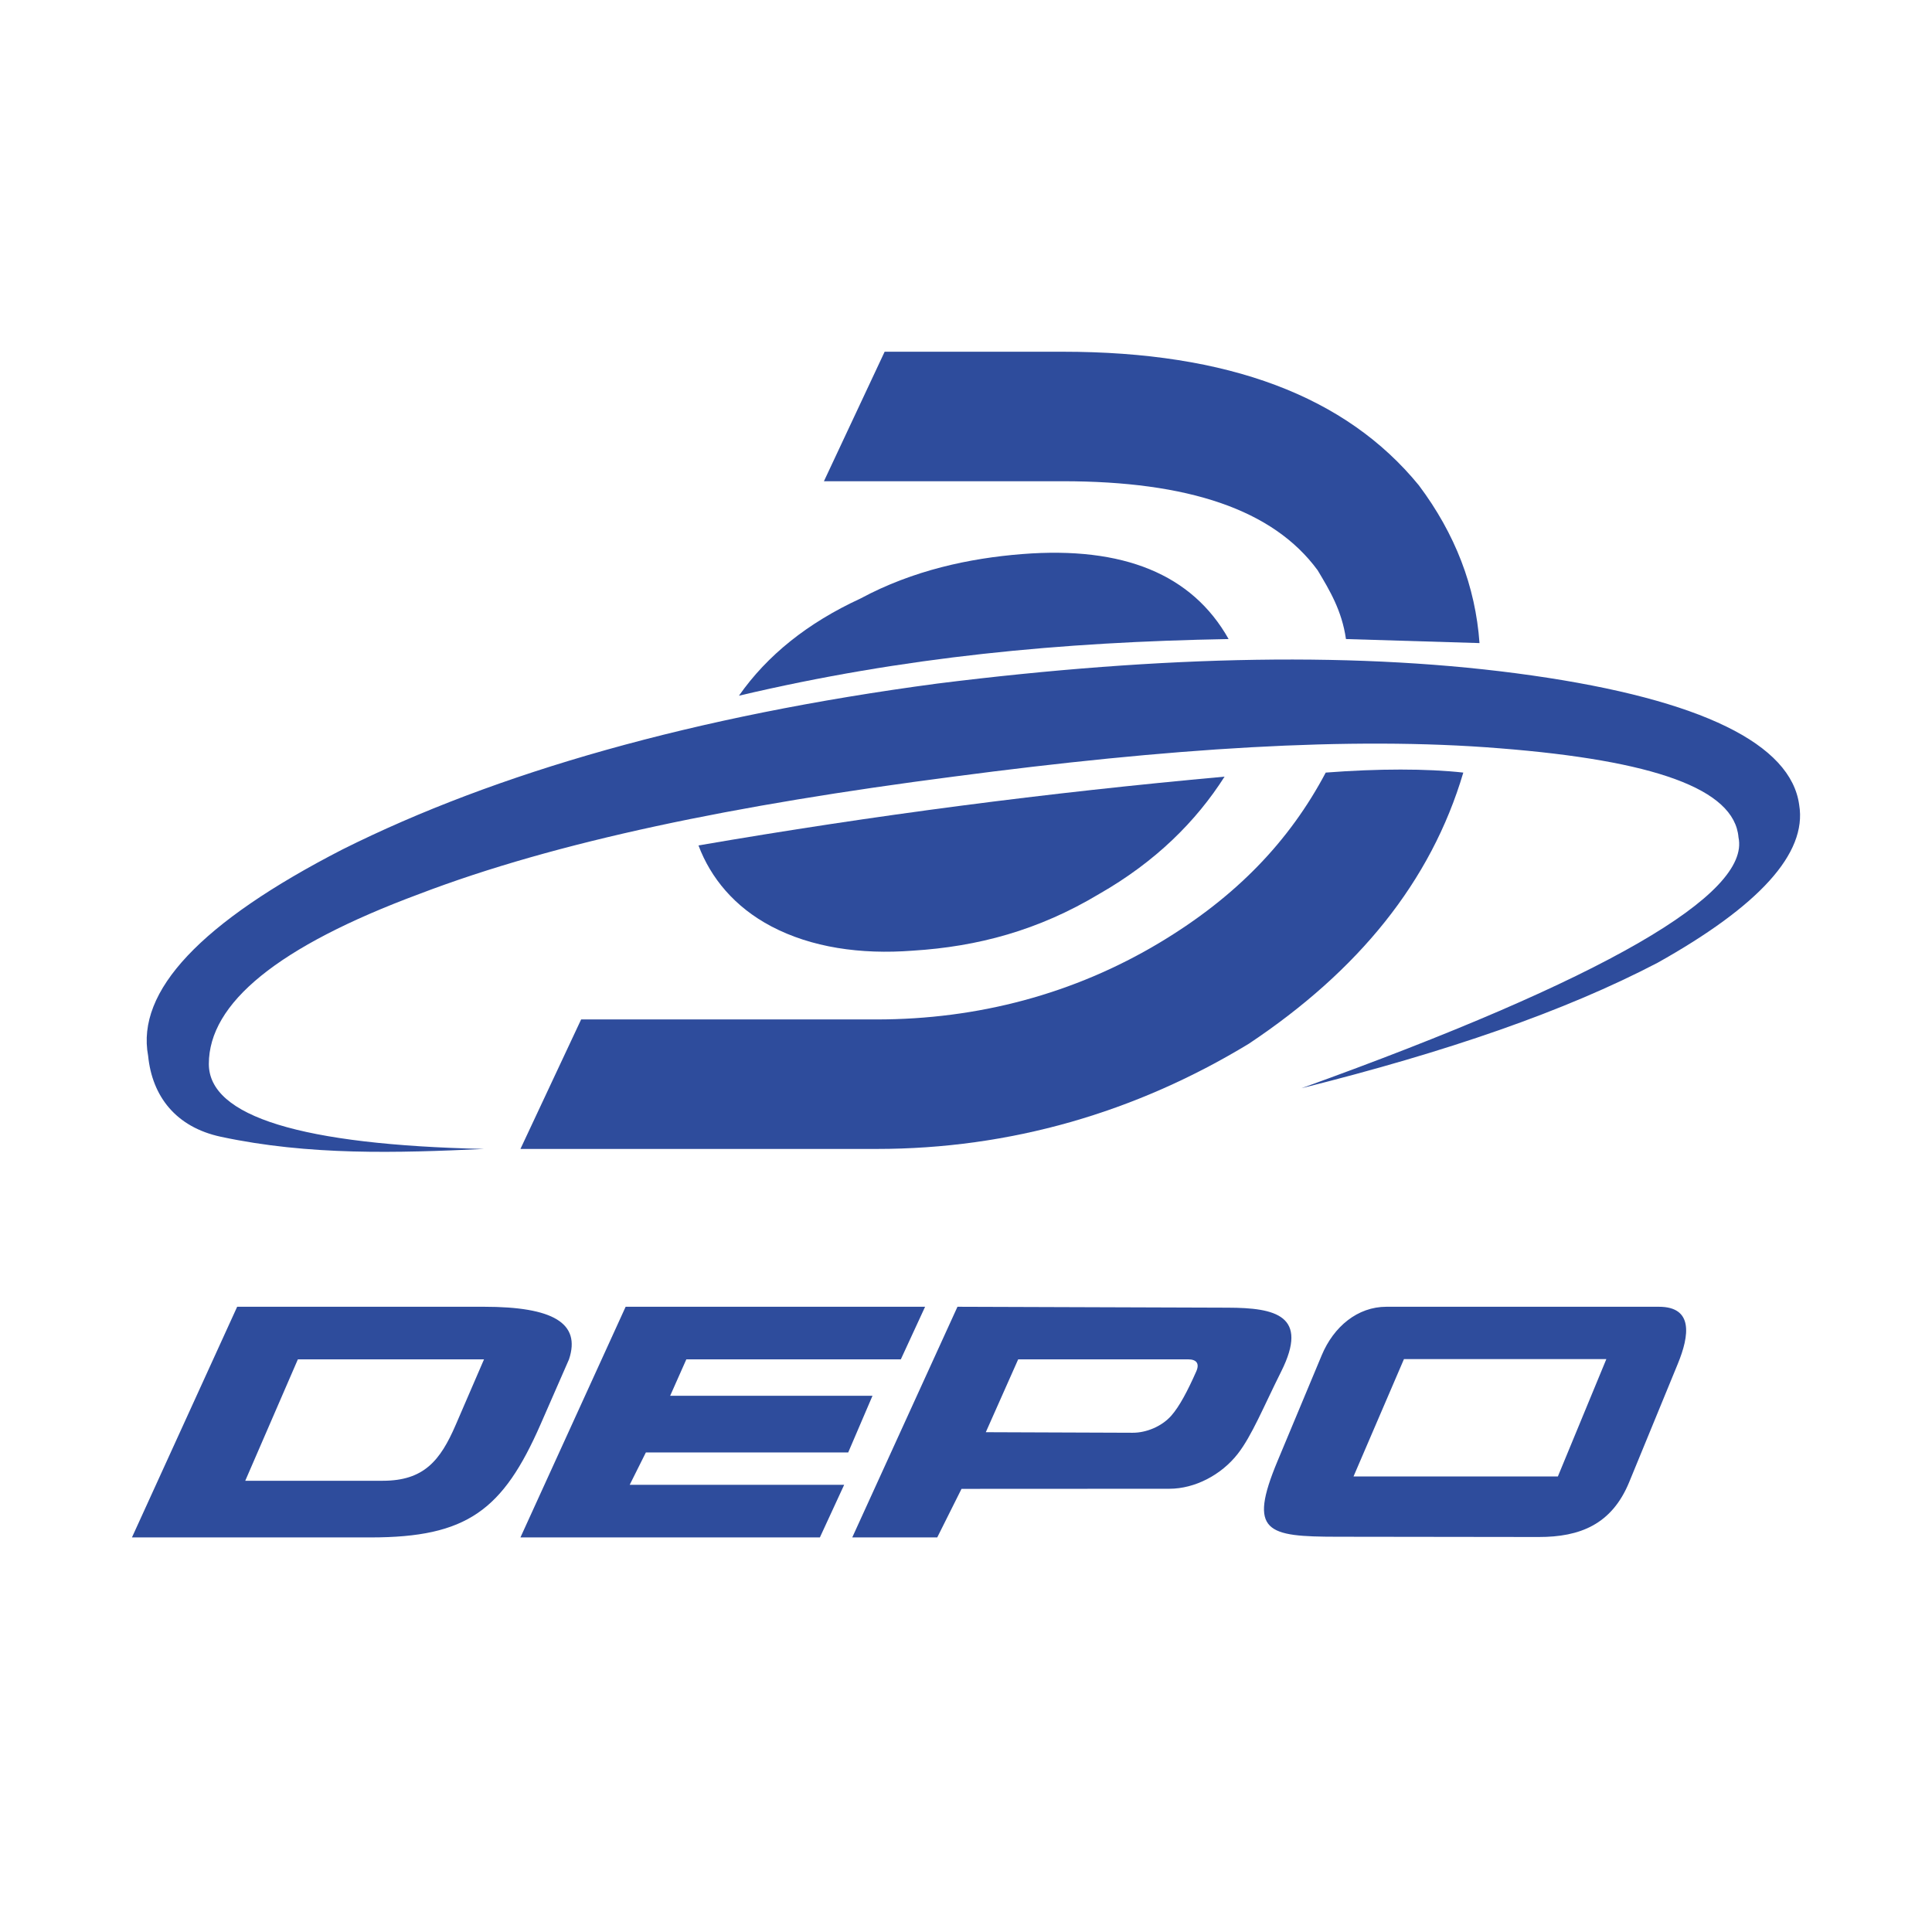 <svg xmlns="http://www.w3.org/2000/svg" width="2500" height="2500" viewBox="0 0 192.756 192.756"><g fill-rule="evenodd" clip-rule="evenodd"><path fill="#fff" d="M0 0h192.756v192.756H0V0z"/><path d="M132.268 77.081c-3.633 6.864-8.951 12.396-16.553 16.958-8.551 5.13-18.168 7.671-28.262 7.671H57.98l-6.056 12.92h35.529c13.323 0 25.84-3.634 37.145-10.498 10.9-7.268 18.168-16.149 21.396-27.051-3.633-.403-8.476-.403-13.726 0zM141.555 48.415c-7.268-8.882-18.979-13.323-35.529-13.323H88.261l-6.057 12.92h23.821c12.516 0 20.994 2.826 25.436 8.882 1.211 2.019 2.422 4.038 2.826 6.864l13.324.403c-.404-5.651-2.423-10.901-6.056-15.746z" fill="#2e4c9c"/><path d="M122.578 63.758c-3.633-6.459-10.498-9.274-20.59-8.479-5.248.414-10.902 1.615-16.15 4.441-5.25 2.422-9.287 5.652-12.113 9.69 16.471-3.883 32.115-5.353 48.853-5.652zM69.688 84.349c1.211 3.23 3.59 6.14 7.267 8.075 3.994 2.102 8.883 2.826 14.131 2.422 6.46-.404 12.515-2.019 18.572-5.652 5.652-3.23 9.689-7.268 12.518-11.708-17.793 1.615-34.882 3.836-52.488 6.863z" fill="#2e4c9c"/><path d="M179.506 80.312c-.809-6.056-9.689-10.498-26.646-12.92s-36.74-2.019-59.35.808c-24.225 3.229-44.008 8.881-59.351 16.553-14.131 7.267-20.591 14.131-19.38 20.59.403 4.038 2.766 7.114 7.268 8.075 8.787 1.878 17.555 1.617 26.244 1.212-18.168-.404-27.455-3.23-27.455-8.479 0-6.057 6.863-11.709 20.994-16.958 13.728-5.249 31.492-8.882 53.294-11.708 21.4-2.826 39.568-4.038 54.505-2.826 15.342 1.211 23.418 4.037 23.82 8.882 1.213 5.653-13.322 14.132-43.604 25.032 14.535-3.633 26.244-7.67 35.529-12.516 10.095-5.652 14.94-10.9 14.132-15.745zM56.769 135.624c1.211-3.634-1.618-5.248-8.479-5.248H23.662l-10.497 23.013h23.819c9.608 0 13.194-2.705 16.958-11.304l2.827-6.461zm-11.306 6.544c-1.541 3.571-3.188 5.568-7.268 5.568H24.469l5.249-12.112H48.29l-2.827 6.544zM87.049 139.257H66.862l1.614-3.633h21.399l2.422-5.248H62.42l-10.496 23.013H81.8l2.422-5.248H62.825l1.614-3.231h20.187l2.423-5.653zM140.072 135.599h20.193l-4.836 11.709H135.04l5.032-11.709zm27.317.484c1.182-2.873 1.553-5.707-1.887-5.707h-27.178c-2.873 0-5.262 1.972-6.459 4.845l-4.404 10.545c-2.975 7.126-1.074 7.546 5.971 7.555l20.078.026c4.133.005 7.303-1.258 9.037-5.482l4.842-11.782zM113.008 142.946l-14.654-.055 3.23-7.268h16.957c.807 0 1.172.39.807 1.211-.855 1.93-1.682 3.506-2.504 4.427-.946 1.058-2.475 1.69-3.836 1.685zm9.515-12.479l-26.996-.091-10.497 23.013h8.479l2.422-4.845 20.737-.01c2.537 0 5.18-1.378 6.82-3.479 1.408-1.801 2.576-4.699 4.338-8.221 2.807-5.61-.597-6.351-5.303-6.367z" fill="#2e4c9c"/></g></svg>
